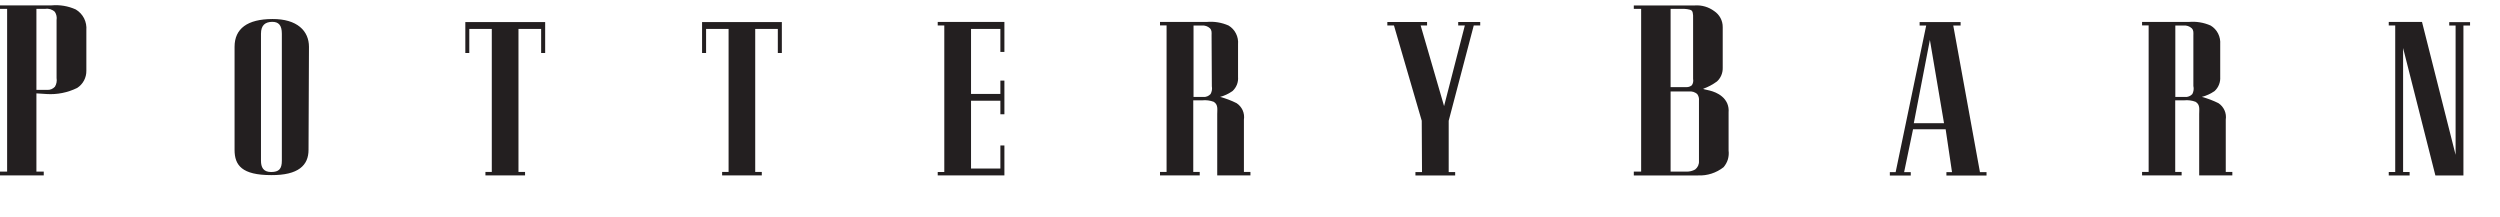 <svg width="46" height="4" viewBox="0 0 46 4" fill="none" xmlns="http://www.w3.org/2000/svg">
<g clip-path="url(#clip0_7424_702)">
<path d="M0.67 1.718V3.158H0.805V3.228H-0.004V3.158H0.131V0.163H-0.004V0.099H0.948C1.101 0.085 1.254 0.111 1.394 0.174C1.459 0.213 1.512 0.269 1.547 0.337C1.581 0.405 1.595 0.481 1.589 0.557V1.301C1.59 1.364 1.575 1.426 1.546 1.481C1.516 1.537 1.473 1.584 1.42 1.618C1.245 1.704 1.051 1.743 0.856 1.73L0.67 1.718ZM1.041 0.369C1.05 0.316 1.038 0.262 1.009 0.218C0.986 0.196 0.958 0.18 0.928 0.17C0.898 0.161 0.866 0.158 0.835 0.163H0.67V1.654H0.867C0.894 1.656 0.921 1.651 0.946 1.641C0.971 1.63 0.993 1.615 1.011 1.595C1.04 1.547 1.05 1.491 1.041 1.436V0.369Z" fill="#231F20"/>
<path d="M5.677 2.758C5.677 3.041 5.491 3.225 4.991 3.222C4.451 3.222 4.316 3.041 4.316 2.758V0.862C4.316 0.525 4.554 0.352 5.011 0.35C5.468 0.347 5.685 0.569 5.685 0.862L5.677 2.758ZM5.186 0.621C5.186 0.464 5.127 0.4 5.005 0.402C4.884 0.405 4.802 0.459 4.802 0.621V2.956C4.802 3.073 4.841 3.165 4.988 3.165C5.135 3.165 5.186 3.106 5.186 2.956V0.621Z" fill="#231F20"/>
<path d="M10.031 0.406V0.975H9.957V0.532H9.54V3.164H9.661V3.227H8.932V3.164H9.049V0.532H8.635V0.975H8.562V0.406H10.031Z" fill="#231F20"/>
<path d="M14.386 0.406V0.975H14.312V0.532H13.896V3.164H14.017V3.227H13.287V3.164H13.406V0.532H12.992V0.975H12.918V0.406H14.386Z" fill="#231F20"/>
<path d="M17.867 1.728H18.407V1.483H18.481V2.103H18.407V1.853H17.867V3.101H18.407V2.676H18.481V3.228H17.254V3.165H17.375V0.468H17.254V0.404H18.481V0.956H18.407V0.532H17.867V1.728Z" fill="#231F20"/>
<path d="M22.45 1.783C22.554 1.811 22.656 1.849 22.753 1.898C22.802 1.93 22.841 1.976 22.865 2.029C22.889 2.083 22.897 2.143 22.888 2.201V3.164H23.008V3.227H22.397V2.1C22.397 2.011 22.417 1.925 22.332 1.873C22.265 1.848 22.193 1.839 22.122 1.846H21.956V3.164H22.075V3.227H21.344V3.164H21.465V0.467H21.344V0.404H22.201C22.34 0.391 22.479 0.414 22.606 0.47C22.664 0.505 22.712 0.556 22.742 0.617C22.773 0.678 22.786 0.747 22.78 0.815V1.415C22.784 1.463 22.777 1.511 22.76 1.556C22.742 1.601 22.715 1.641 22.68 1.674C22.61 1.724 22.532 1.761 22.45 1.783ZM22.293 0.654C22.293 0.601 22.301 0.561 22.263 0.52C22.243 0.501 22.219 0.488 22.193 0.479C22.167 0.47 22.14 0.467 22.112 0.47H21.961V1.784H22.139C22.164 1.786 22.19 1.783 22.213 1.773C22.236 1.764 22.257 1.749 22.274 1.731C22.299 1.687 22.307 1.637 22.298 1.588L22.293 0.654Z" fill="#231F20"/>
<path d="M26.16 2.222L25.649 0.469H25.527V0.405H26.258V0.469H26.14L26.571 1.952L26.953 0.469H26.831V0.405H27.236V0.469H27.117L26.656 2.222V3.166H26.775V3.229H26.044V3.166H26.165L26.16 2.222Z" fill="#231F20"/>
<path d="M31.806 2.066V2.771C31.813 2.825 31.808 2.88 31.793 2.933C31.777 2.985 31.75 3.034 31.714 3.076C31.581 3.181 31.415 3.235 31.245 3.228H30.062V3.158H30.197V0.163H30.062V0.1H31.19C31.315 0.092 31.439 0.129 31.54 0.203C31.589 0.236 31.629 0.279 31.657 0.331C31.684 0.383 31.699 0.44 31.698 0.499V1.251C31.699 1.297 31.69 1.343 31.672 1.386C31.654 1.428 31.627 1.467 31.593 1.498C31.516 1.555 31.43 1.601 31.34 1.633C31.34 1.654 31.54 1.652 31.685 1.776C31.727 1.81 31.76 1.855 31.782 1.905C31.803 1.956 31.811 2.011 31.806 2.066ZM30.739 3.158H31.032C31.087 3.159 31.142 3.146 31.19 3.119C31.213 3.101 31.232 3.078 31.245 3.051C31.257 3.024 31.263 2.994 31.261 2.965V1.853C31.266 1.809 31.255 1.766 31.229 1.731C31.209 1.713 31.184 1.699 31.159 1.691C31.133 1.683 31.105 1.68 31.078 1.683H30.739V3.158ZM30.739 0.163V1.603H31.025C31.064 1.606 31.101 1.593 31.131 1.568C31.153 1.534 31.161 1.492 31.153 1.452V0.35C31.153 0.338 31.16 0.234 31.131 0.199C31.101 0.164 30.977 0.163 30.973 0.163H30.739Z" fill="#231F20"/>
<path d="M35.442 0.47H35.321V0.406H36.075V0.47H35.94L36.431 3.167H36.552V3.23H35.814V3.167H35.917L35.8 2.379H35.2L35.036 3.167H35.158V3.23H34.773V3.167H34.88L35.442 0.47ZM35.214 2.267H35.77L35.51 0.734L35.214 2.267Z" fill="#231F20"/>
<path d="M40.514 1.783C40.62 1.811 40.721 1.85 40.819 1.898C40.868 1.93 40.907 1.976 40.931 2.03C40.955 2.083 40.963 2.143 40.954 2.201V3.164H41.075V3.227H40.465V2.1C40.465 2.011 40.485 1.925 40.398 1.873C40.332 1.848 40.26 1.839 40.189 1.846H40.024V3.164H40.142V3.227H39.414V3.164H39.535V0.467H39.414V0.404H40.272C40.41 0.391 40.549 0.414 40.676 0.47C40.735 0.505 40.782 0.556 40.813 0.617C40.844 0.678 40.857 0.747 40.852 0.815V1.415C40.855 1.463 40.848 1.511 40.83 1.556C40.813 1.601 40.785 1.641 40.75 1.674C40.679 1.724 40.599 1.761 40.514 1.783ZM40.358 0.654C40.358 0.601 40.366 0.561 40.328 0.52C40.308 0.501 40.284 0.488 40.258 0.479C40.232 0.47 40.205 0.467 40.177 0.47H40.026V1.784H40.204C40.229 1.786 40.255 1.783 40.278 1.773C40.301 1.764 40.322 1.749 40.339 1.731C40.363 1.685 40.37 1.632 40.358 1.582V0.654Z" fill="#231F20"/>
<path d="M44.811 3.228L44.217 0.884V3.165H44.337V3.228H43.953V3.165H44.072V0.468H43.953V0.404H44.565L45.183 2.849V0.47H45.066V0.407H45.449V0.47H45.327V3.228H44.811Z" fill="#231F20"/>
</g>
<defs>
<clipPath id="clip0_7424_702">
<rect width="45.455" height="3.136" fill="white" transform="translate(-0.004 0.091)"/>
</clipPath>
</defs>
</svg>
